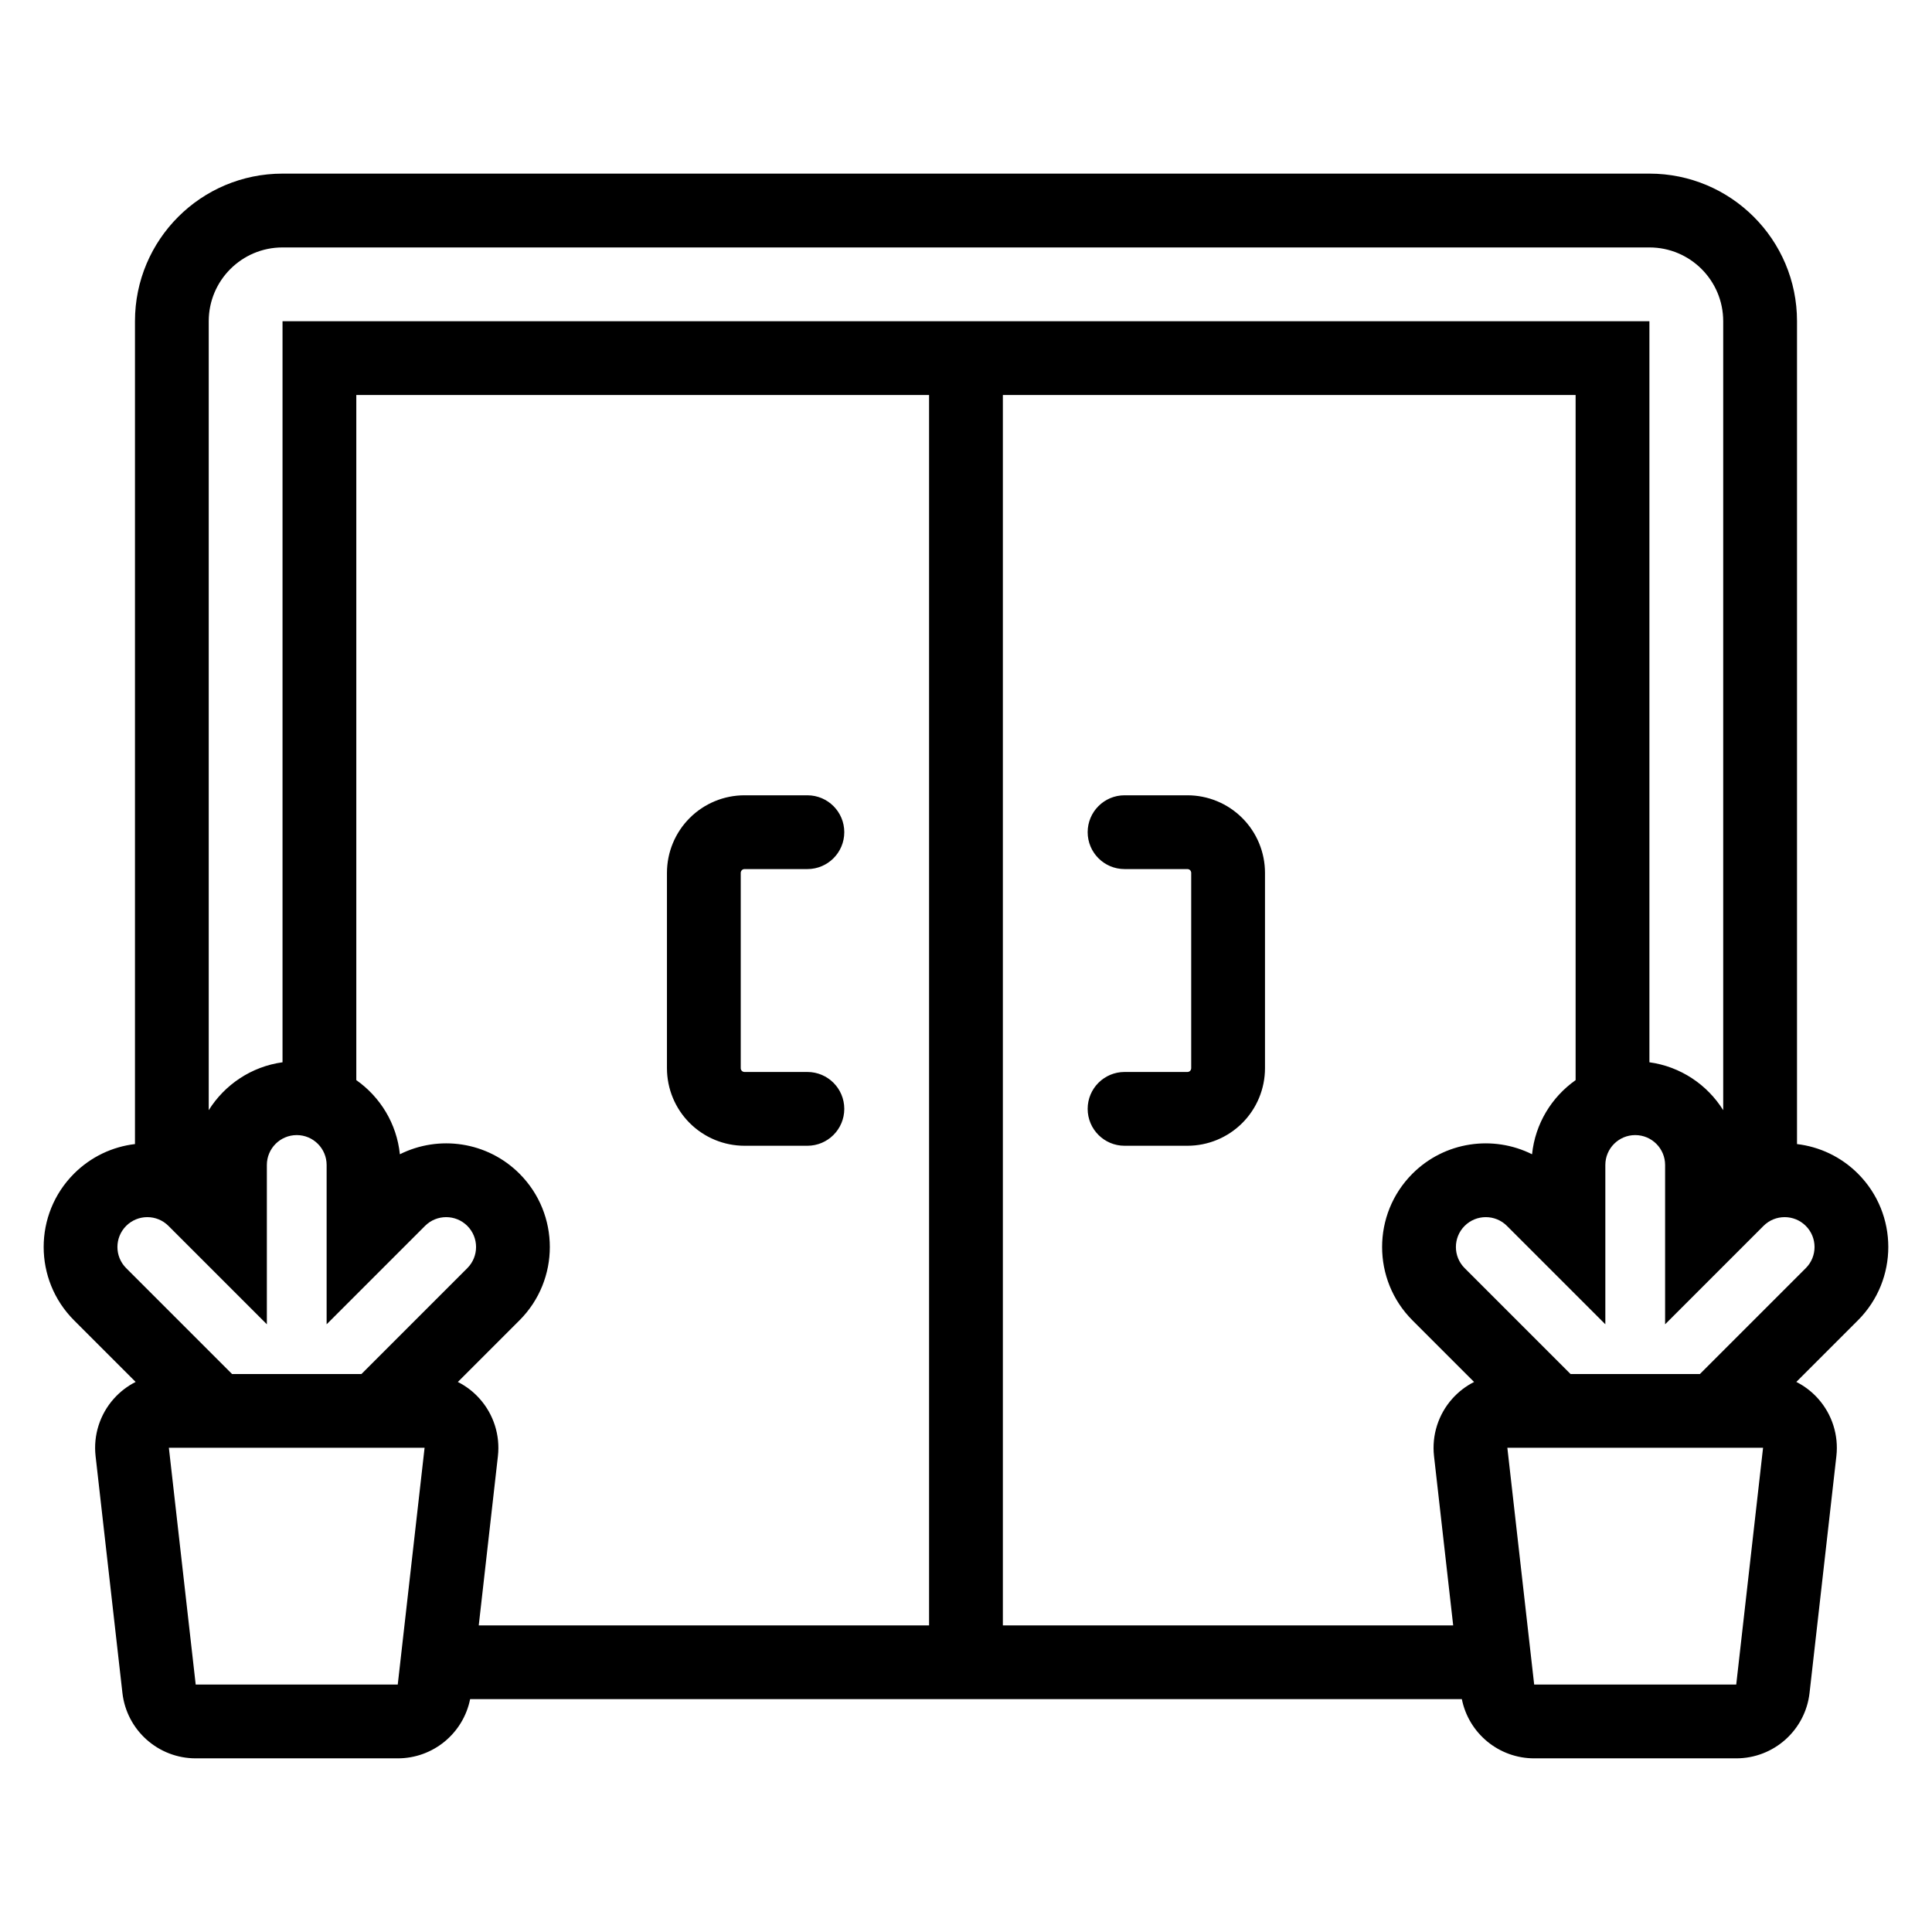 <?xml version="1.0" encoding="UTF-8"?>
<!-- Uploaded to: SVG Repo, www.svgrepo.com, Generator: SVG Repo Mixer Tools -->
<svg fill="#000000" width="800px" height="800px" version="1.1" viewBox="144 144 512 512" xmlns="http://www.w3.org/2000/svg">
 <path d="m179.77 447.19v-218.07c0-21.598 17.508-39.109 39.109-39.109h362.24c21.598 0 39.109 17.508 39.109 39.109v218.07c5.906 0.699 11.621 3.316 16.152 7.84 10.719 10.727 10.719 28.133 0 38.859l-16.336 16.336c2.16 1.086 4.125 2.582 5.769 4.43 3.711 4.148 5.473 9.691 4.848 15.223l-7.109 62.746c-1.117 9.887-9.477 17.355-19.43 17.355h-53.547c-9.383 0-17.355-6.644-19.168-15.688h-262.82c-1.816 9.043-9.785 15.688-19.168 15.688h-53.547c-9.953 0-18.312-7.469-19.43-17.355l-7.109-62.746c-0.625-5.531 1.137-11.074 4.848-15.223 1.645-1.844 3.613-3.344 5.769-4.43l-16.336-16.336c-10.719-10.727-10.719-28.133 0-38.859 4.531-4.523 10.246-7.144 16.152-7.84zm431.46 80.488h-67.766l7.109 62.746h53.547zm-354.71 0h-67.766l7.109 62.746h53.547zm153.25-279v326.07h119.34l-5.078-44.859c-0.625-5.531 1.137-11.074 4.848-15.223 1.645-1.844 3.613-3.344 5.769-4.43l-16.336-16.336c-10.719-10.727-10.719-28.133 0-38.859 8.57-8.57 21.414-10.289 31.699-5.148 0.832-8.109 5.203-15.184 11.543-19.645v-181.57h-151.79zm-171.34 181.57c6.34 4.461 10.711 11.531 11.543 19.645 10.285-5.144 23.129-3.422 31.699 5.148 10.719 10.727 10.719 28.133 0 38.859l-16.336 16.336c2.16 1.086 4.125 2.582 5.769 4.43 3.711 4.148 5.473 9.691 4.848 15.223l-5.078 44.859h119.34v-326.07h-151.79v181.57zm356.06 77.887 28.062-28.062c3.094-3.094 3.094-8.109 0-11.203-3.094-3.086-8.109-3.086-11.199 0l-26.082 26.082v-42.219c0-4.371-3.547-7.922-7.922-7.922-4.371 0-7.918 3.551-7.918 7.922v42.219l-26.082-26.082c-3.086-3.086-8.105-3.086-11.199 0-3.094 3.094-3.094 8.109 0 11.203l28.062 28.062zm-354.71 0 28.062-28.062c3.094-3.094 3.094-8.109 0-11.203-3.094-3.086-8.109-3.086-11.199 0l-26.082 26.082v-42.219c0-4.371-3.547-7.922-7.918-7.922-4.375 0-7.922 3.551-7.922 7.922v42.219l-26.082-26.082c-3.086-3.086-8.105-3.086-11.199 0-3.094 3.094-3.094 8.109 0 11.203l28.062 28.062zm202.24-133.82h16.652c0.27 0 0.527 0.105 0.719 0.293 0.191 0.195 0.293 0.449 0.293 0.719v51.746c0 0.27-0.105 0.523-0.293 0.719-0.191 0.191-0.449 0.293-0.719 0.293h-16.652c-5.398 0-9.777 4.379-9.777 9.777 0 5.398 4.379 9.777 9.777 9.777h16.652c5.457 0 10.684-2.164 14.547-6.027 3.856-3.856 6.019-9.09 6.019-14.539v-51.746c0-5.453-2.164-10.684-6.019-14.539-3.859-3.859-9.09-6.027-14.547-6.027h-16.652c-5.398 0-9.777 4.379-9.777 9.777s4.379 9.777 9.777 9.777zm-84.051-19.555h-16.652c-5.457 0-10.684 2.164-14.547 6.027-3.856 3.856-6.019 9.09-6.019 14.539v51.746c0 5.453 2.164 10.684 6.019 14.539 3.859 3.859 9.09 6.027 14.547 6.027h16.652c5.398 0 9.777-4.379 9.777-9.777 0-5.398-4.379-9.777-9.777-9.777h-16.652c-0.27 0-0.527-0.105-0.719-0.293-0.191-0.195-0.293-0.449-0.293-0.719v-51.746c0-0.27 0.105-0.523 0.293-0.719 0.191-0.191 0.449-0.293 0.719-0.293h16.652c5.398 0 9.777-4.379 9.777-9.777s-4.379-9.777-9.777-9.777zm242.7 83.449v-209.08c0-10.801-8.754-19.555-19.555-19.555h-362.24c-10.801 0-19.555 8.754-19.555 19.555v209.08c4.227-6.766 11.309-11.562 19.555-12.695v-196.39h362.24v196.39c8.246 1.133 15.328 5.93 19.555 12.695z" fill-rule="evenodd"/>
</svg>